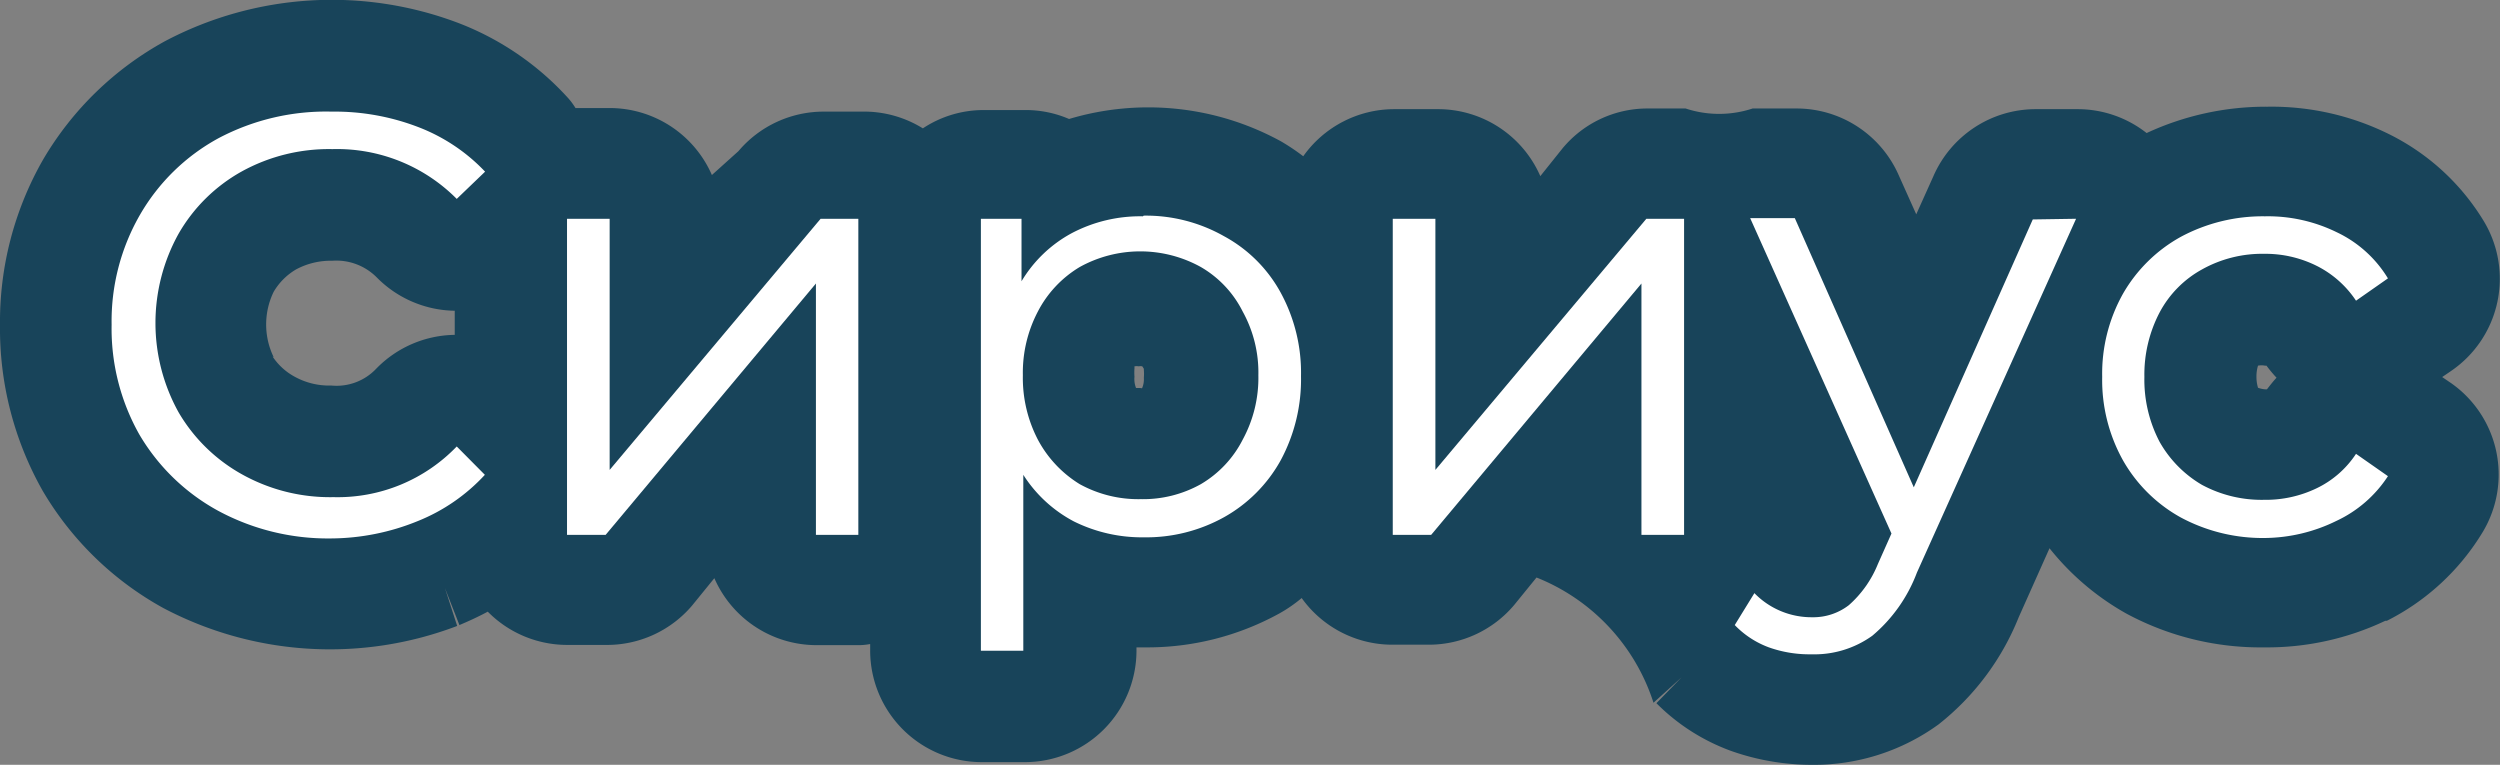 <?xml version="1.0" encoding="UTF-8"?> <svg xmlns="http://www.w3.org/2000/svg" viewBox="0 0 111.99 34.26"><rect x="0" y="0" width="111.99" height="34.26" fill="#808080" stroke="none"/> <defs> <style>.cls-1{fill:#18445a;}.cls-2{fill:#fff;}</style> </defs> <title>Сириус</title> <g id="Слой_2" data-name="Слой 2"> <g id="Слой_1-2" data-name="Слой 1"> <path class="cls-1" d="M109.81,17.17l-.41-.28.41-.28a5,5,0,0,0,1.45-6.71A10.31,10.31,0,0,0,107,6h0a11.85,11.85,0,0,0-5.42-1.22,12.69,12.69,0,0,0-5.42,1.18,5,5,0,0,0-3.09-1.07H91.16a5,5,0,0,0-4.55,3l1.57.69h0l-1.57-.69L85.84,9.6l-.78-1.74-1.65.73h0l1.65-.73a5,5,0,0,0-4.55-3h-2a4.78,4.78,0,0,1-3,0H73.77A4.94,4.94,0,0,0,70,6.64L69,7.89a5,5,0,0,0-4.58-3H62.46A5,5,0,0,0,58.38,7a9.55,9.55,0,0,0-1-.67h0a12.37,12.37,0,0,0-9.49-1,4.9,4.9,0,0,0-2-.4H44.08a4.92,4.92,0,0,0-2.74.82A5,5,0,0,0,38.59,5H36.9a5,5,0,0,0-3.82,1.77L31.89,7.84a5,5,0,0,0-4.57-3H25.78a3,3,0,0,0-.37-.49l-.59.55h0l.59-.55a12.84,12.84,0,0,0-4.85-3.31h0A16,16,0,0,0,7.4,1.84,14.31,14.31,0,0,0,1.93,7.15h0A14.63,14.63,0,0,0,0,14.55,14.75,14.75,0,0,0,1.92,22V22a14.23,14.23,0,0,0,5.4,5.24l.93-1.66h0l-.93,1.66h0a16,16,0,0,0,13.16.8l-.55-1.7h0L20.58,28h0c.43-.18.86-.38,1.27-.6a5,5,0,0,0,3.56,1.49h1.73A5,5,0,0,0,31,27.13l-1.79-1.49h0L31,27.13l1-1.23a5,5,0,0,0,4.58,3h1.9a2.73,2.73,0,0,0,.5-.05v.29a5,5,0,0,0,5,5h1.93a5,5,0,0,0,5-5V29h.4a12.26,12.26,0,0,0,6-1.52l-.89-1.59h0l.89,1.59h0a6.39,6.39,0,0,0,1-.69,5,5,0,0,0,4,2.09H64a5,5,0,0,0,3.83-1.78l-1.79-1.49h0l1.79,1.49,1-1.23a9,9,0,0,1,5.24,5.61l1.26-1.14h0L74.2,31.5a9.11,9.11,0,0,0,3.35,2.14,10.83,10.83,0,0,0,3.61.62,9.49,9.49,0,0,0,5.68-1.81,11.6,11.6,0,0,0,3.59-4.8h0l1.38-3.09a11.71,11.71,0,0,0,3.45,2.93h0l.85-1.55h0l-.85,1.55A12.68,12.68,0,0,0,101.43,29a12.35,12.35,0,0,0,5.42-1.19h.07l-.8-1.59h0l.8,1.59a10.56,10.56,0,0,0,4.31-4l-4-2.4h0l4,2.4A5,5,0,0,0,109.81,17.17Zm-4.23,3.2L107,18.24h0Zm-4.43-3a1.68,1.68,0,0,1-.07-.5,1.61,1.61,0,0,1,.07-.49.81.81,0,0,1,.31,0h.07a5.85,5.85,0,0,0,.45.54c-.15.16-.29.34-.43.52h-.09a1.16,1.16,0,0,1-.31-.07Zm1.19-2.56-.77,1.52h0ZM51.1,17.38h-.21a1.07,1.07,0,0,1-.07-.5,2.41,2.41,0,0,1,0-.38v-.09h0a.6.6,0,0,1,.19,0,.43.43,0,0,1,.16,0h0l.07.11,1.65-1h0l-1.65,1v.06a1.93,1.93,0,0,1,0,.34,1,1,0,0,1-.08.47H51.1ZM12.26,16a3.35,3.35,0,0,1,0-2.93,2.82,2.82,0,0,1,1-1,3.3,3.3,0,0,1,1.63-.39,2.55,2.55,0,0,1,2,.76,5,5,0,0,0,3.48,1.48V15a5,5,0,0,0-3.53,1.53,2.44,2.44,0,0,1-2,.74,3.19,3.19,0,0,1-1.63-.39,2.76,2.76,0,0,1-1-.91Zm39.18,1.51h0l1.51.79h0Z"></path> <path class="cls-2" d="M14.83,24.12a10.36,10.36,0,0,1-5.06-1.24,9.2,9.2,0,0,1-3.53-3.42A9.65,9.65,0,0,1,5,14.54a9.55,9.55,0,0,1,1.26-4.9A9.06,9.06,0,0,1,9.79,6.19,10.3,10.3,0,0,1,14.86,5a10.43,10.43,0,0,1,3.87.69,8.12,8.12,0,0,1,3,2L20.46,8.91a7.55,7.55,0,0,0-5.57-2.23,8.09,8.09,0,0,0-4.06,1A7.42,7.42,0,0,0,8,10.47a8.24,8.24,0,0,0,0,8,7.52,7.52,0,0,0,2.88,2.8,8.09,8.09,0,0,0,4.06,1A7.4,7.4,0,0,0,20.46,20l1.26,1.27a8.27,8.27,0,0,1-3,2.07A10.41,10.41,0,0,1,14.83,24.12Z"></path> <polygon class="cls-2" points="25.4 9.8 27.31 9.8 27.31 21.05 36.76 9.8 38.45 9.8 38.45 23.96 36.55 23.96 36.55 12.7 27.13 23.96 25.4 23.96 25.4 9.8"></polygon> <path class="cls-2" d="M51.1,22.36a5.3,5.3,0,0,0,2.69-.67,4.87,4.87,0,0,0,1.88-2,5.79,5.79,0,0,0,.7-2.88,5.65,5.65,0,0,0-.7-2.85,4.77,4.77,0,0,0-1.88-2,5.6,5.6,0,0,0-5.42,0,5,5,0,0,0-1.88,2,5.89,5.89,0,0,0-.67,2.85,6,6,0,0,0,.67,2.88,5.21,5.21,0,0,0,1.88,2A5.44,5.44,0,0,0,51.1,22.36Zm.13-12.7a7.1,7.1,0,0,1,3.6.92,6.31,6.31,0,0,1,2.54,2.53,7.5,7.5,0,0,1,.91,3.74,7.64,7.64,0,0,1-.91,3.77,6.55,6.55,0,0,1-2.54,2.55,7.18,7.18,0,0,1-3.6.9,6.86,6.86,0,0,1-3.12-.71,6,6,0,0,1-2.27-2.09v7.88h-1.9V9.8h1.82v2.8A5.86,5.86,0,0,1,48,10.45a6.57,6.57,0,0,1,3.2-.76Z"></path> <polygon class="cls-2" points="62.39 9.8 64.3 9.8 64.3 21.05 73.75 9.8 75.44 9.8 75.44 23.96 73.53 23.96 73.53 12.7 64.11 23.96 62.39 23.96 62.39 9.8"></polygon> <path class="cls-2" d="M93,9.8,85.87,25.65a6.83,6.83,0,0,1-2,2.83,4.44,4.44,0,0,1-2.72.83A5.42,5.42,0,0,1,79.24,29a4.08,4.08,0,0,1-1.53-1l.88-1.43a3.57,3.57,0,0,0,2.59,1.08,2.61,2.61,0,0,0,1.64-.54,4.9,4.9,0,0,0,1.3-1.84l.61-1.37L78.4,9.77h2l5.33,12.06,5.33-12Z"></path> <path class="cls-2" d="M101.46,24.1a7.76,7.76,0,0,1-3.77-.92,6.71,6.71,0,0,1-2.59-2.56,7.39,7.39,0,0,1-.93-3.74,7.32,7.32,0,0,1,.93-3.72,6.75,6.75,0,0,1,2.59-2.55,7.76,7.76,0,0,1,3.77-.92,7,7,0,0,1,3.21.71,5.36,5.36,0,0,1,2.3,2.07l-1.43,1a4.57,4.57,0,0,0-1.78-1.57,5.14,5.14,0,0,0-2.34-.53,5.52,5.52,0,0,0-2.78.7A4.73,4.73,0,0,0,96.74,14a6,6,0,0,0-.68,2.88,6,6,0,0,0,.68,2.91,5.18,5.18,0,0,0,1.9,1.93,5.63,5.63,0,0,0,2.78.67,5.25,5.25,0,0,0,2.34-.51,4.37,4.37,0,0,0,1.78-1.55l1.43,1a5.55,5.55,0,0,1-2.3,2A7.4,7.4,0,0,1,101.46,24.1Z"></path> </g> </g> </svg> 
